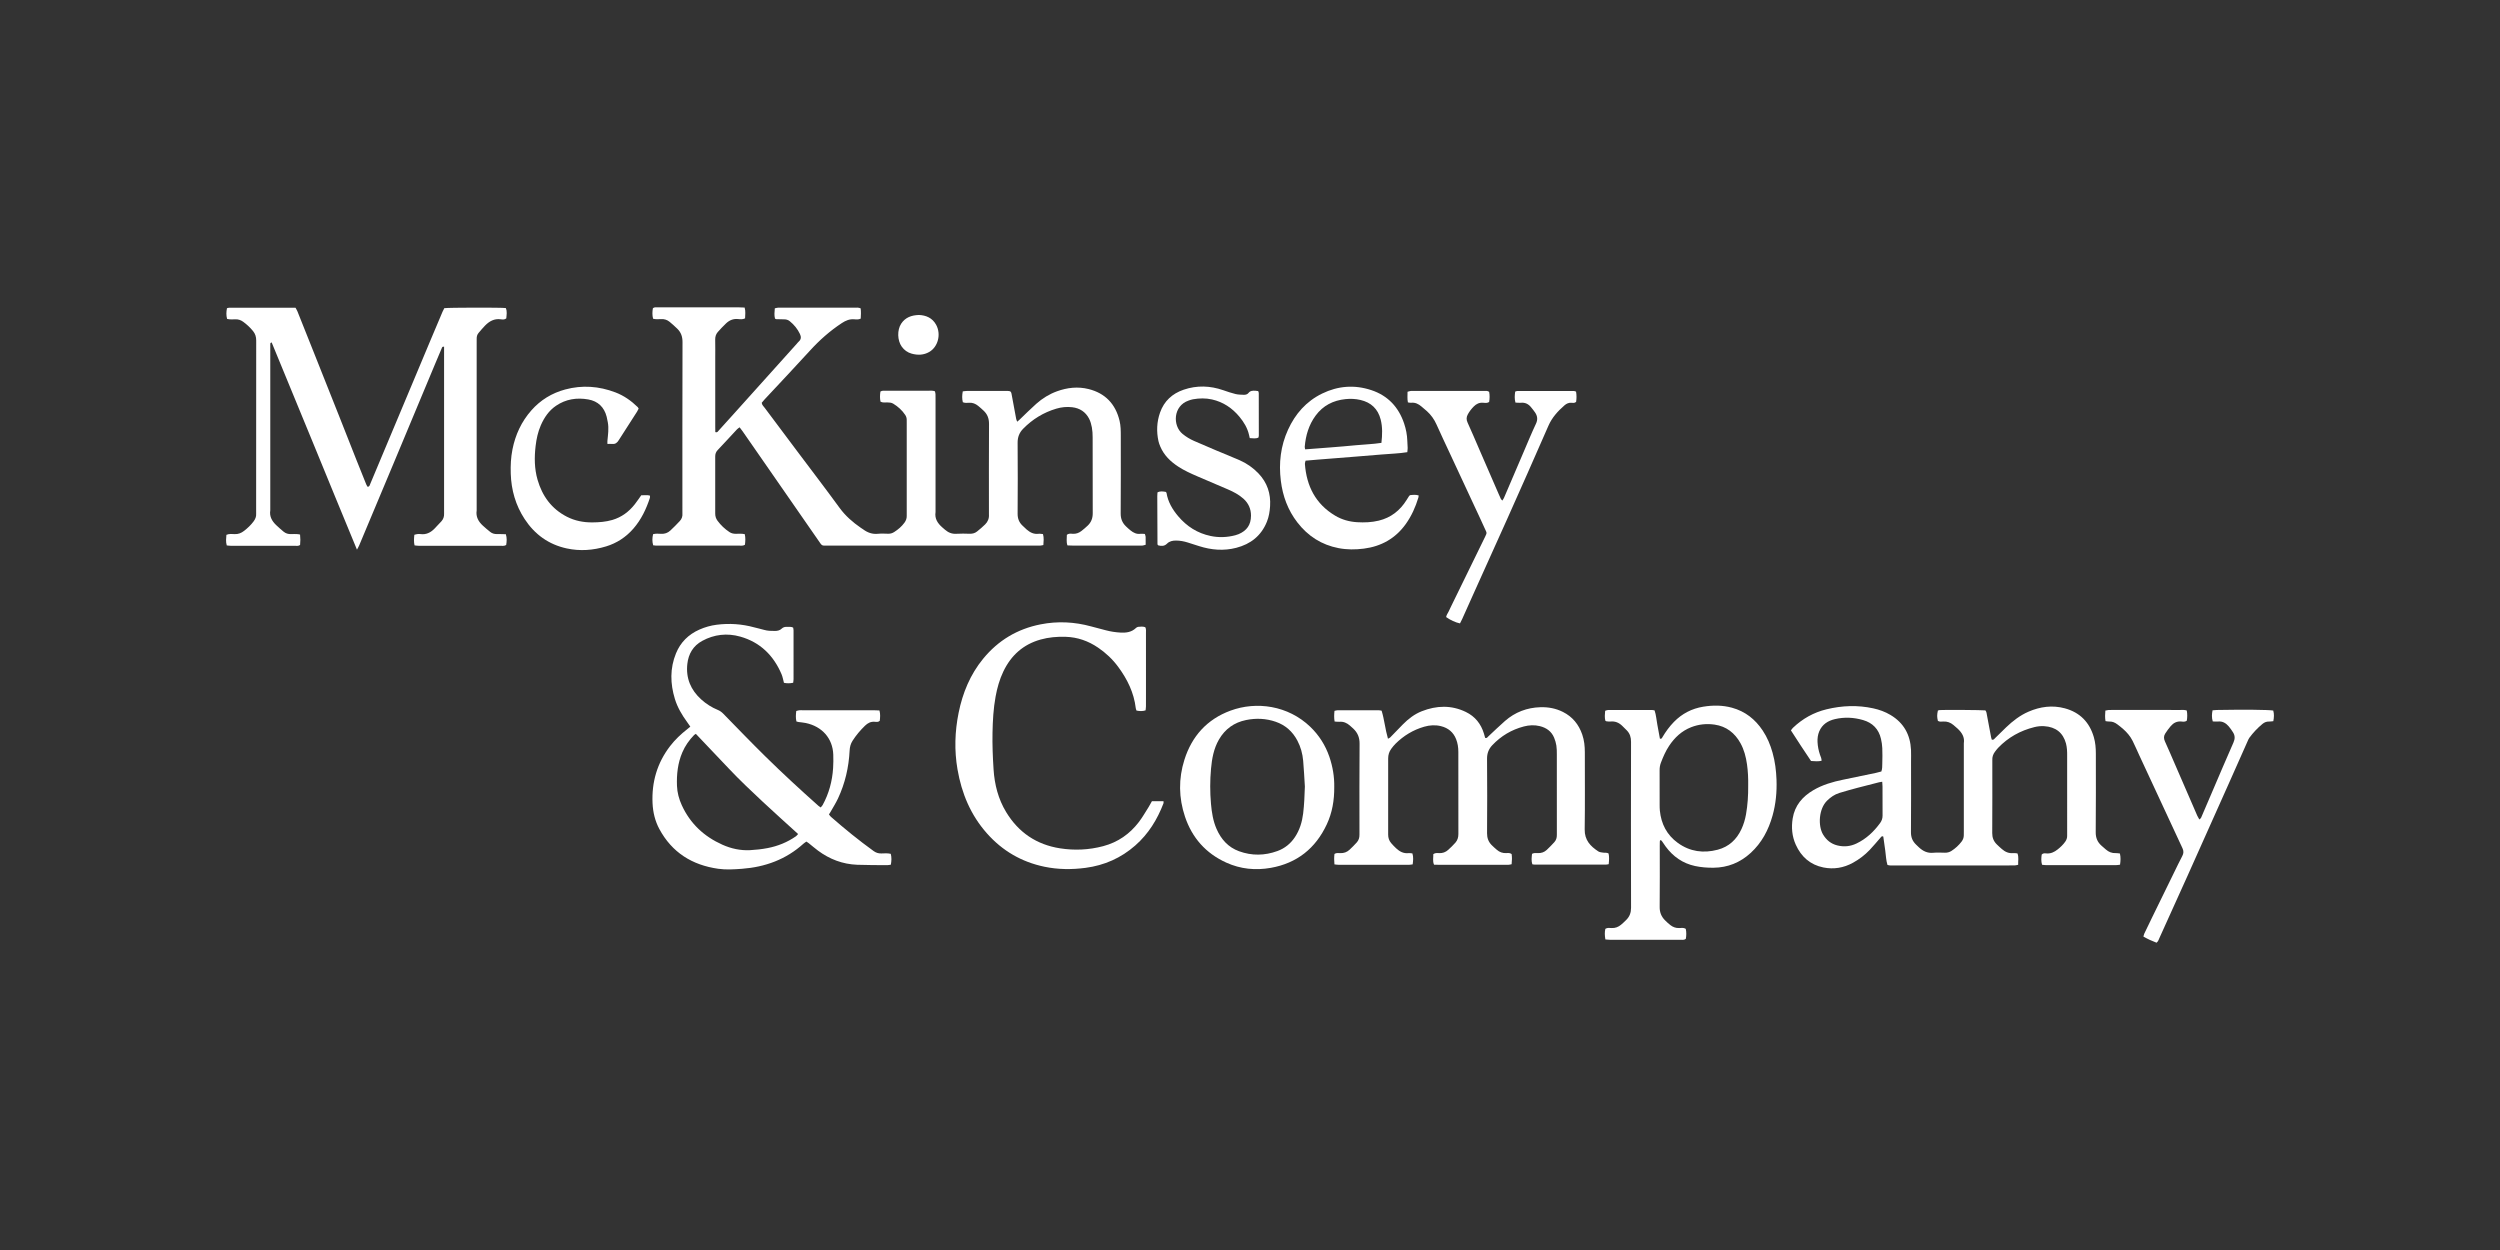<?xml version="1.0" encoding="utf-8"?>
<!-- Generator: Adobe Illustrator 16.0.0, SVG Export Plug-In . SVG Version: 6.00 Build 0)  -->
<!DOCTYPE svg PUBLIC "-//W3C//DTD SVG 1.1//EN" "http://www.w3.org/Graphics/SVG/1.1/DTD/svg11.dtd">
<svg version="1.1" id="Layer_1" xmlns="http://www.w3.org/2000/svg" xmlns:xlink="http://www.w3.org/1999/xlink" x="0px" y="0px"
	 width="600px" height="300px" viewBox="0 0 600 300" enable-background="new 0 0 600 300" xml:space="preserve">
<rect x="0" y="0" width="600" height="300" fill="#333333" stroke="none"/>
<g>
	<path fill="#FFFFFF" d="M156.74,76.497c-0.224-0.867-0.187-1.71-0.047-2.519c0.378-0.308,0.766-0.211,1.126-0.213
		c2.317-0.009,4.635-0.005,6.953-0.005c4.18,0,8.36-0.001,12.541,0.002c0.448,0,0.896,0.033,1.396,0.052
		c0.282,0.913,0.121,1.755,0.111,2.595c-0.593,0.283-1.146,0.219-1.66,0.165c-1.168-0.125-2.119,0.283-2.929,1.063
		c-0.683,0.658-1.343,1.344-1.968,2.056c-0.447,0.511-0.631,1.13-0.615,1.836c0.036,1.53,0.01,3.062,0.01,4.594
		c0,5.422,0,10.844,0,16.266c0,0.447,0.011,0.894,0.016,1.307c0.464,0.189,0.607-0.135,0.783-0.328
		c1.2-1.312,2.389-2.636,3.578-3.959c5.061-5.631,10.121-11.264,15.182-16.896c0.166-0.185,0.314-0.389,0.499-0.553
		c0.601-0.531,0.576-1.148,0.268-1.803c-0.573-1.221-1.413-2.233-2.455-3.079c-0.399-0.324-0.872-0.444-1.391-0.437
		c-0.619,0.008-1.24-0.02-1.859-0.042c-0.073-0.002-0.144-0.069-0.28-0.138c-0.207-0.767-0.124-1.576-0.046-2.458
		c0.255-0.058,0.482-0.132,0.714-0.154c0.287-0.027,0.579-0.012,0.868-0.012c5.836,0,11.671-0.002,17.508,0.003
		c0.484,0,0.985-0.078,1.517,0.171c0.101,0.821,0.069,1.628,0.013,2.456c-0.528,0.261-1.037,0.21-1.512,0.166
		c-1.142-0.108-2.09,0.296-3.018,0.906c-2.854,1.875-5.375,4.109-7.673,6.637c-3.561,3.918-7.209,7.757-10.819,11.631
		c-0.252,0.271-0.484,0.562-0.739,0.86c0.054,0.54,0.461,0.873,0.746,1.255c2.57,3.452,5.155,6.891,7.738,10.333
		c3.402,4.534,6.849,9.036,10.189,13.615c1.419,1.946,3.169,3.471,5.122,4.814c0.17,0.117,0.353,0.217,0.518,0.341
		c1.064,0.796,2.22,1.227,3.585,1.085c0.819-0.084,1.654-0.029,2.482-0.011c0.518,0.011,0.974-0.133,1.405-0.406
		c0.952-0.604,1.797-1.32,2.467-2.237c0.354-0.485,0.565-1.005,0.551-1.611c-0.007-0.29,0.001-0.58,0.001-0.869
		c0-7.078,0-14.155,0-21.232c0-0.332-0.004-0.663-0.004-0.994c0-0.427-0.126-0.813-0.362-1.168
		c-0.746-1.124-1.725-1.999-2.871-2.699c-0.446-0.273-0.937-0.285-1.437-0.302c-0.526-0.019-1.073,0.117-1.617-0.181
		c-0.177-0.803-0.15-1.609-0.021-2.435c0.454-0.269,0.918-0.188,1.359-0.189c3.353-0.007,6.705-0.008,10.058,0
		c0.531,0.001,1.074-0.085,1.661,0.133c0.044,0.208,0.122,0.438,0.137,0.672c0.025,0.371,0.01,0.745,0.01,1.117
		c0,9.064,0,18.128,0,27.192c-0.251,1.572,0.501,2.704,1.613,3.678c0.218,0.191,0.438,0.379,0.658,0.567
		c0.782,0.67,1.645,1.046,2.719,0.975c1.071-0.071,2.152-0.039,3.227-0.007c0.655,0.019,1.242-0.146,1.738-0.542
		c0.677-0.541,1.342-1.102,1.957-1.711c0.643-0.637,0.967-1.435,0.903-2.362c-0.009-0.124-0.001-0.248-0.001-0.372
		c0-7.119-0.023-14.238,0.021-21.356c0.008-1.305-0.376-2.342-1.307-3.207c-0.424-0.394-0.852-0.785-1.302-1.146
		c-0.63-0.505-1.33-0.805-2.173-0.744c-0.483,0.035-0.988,0.086-1.503-0.127c-0.214-0.854-0.188-1.694-0.014-2.607
		c0.347-0.036,0.668-0.099,0.989-0.1c3.188-0.007,6.374-0.004,9.561-0.004c0.124,0,0.249-0.001,0.372,0.008
		c0.508,0.038,0.661,0.141,0.77,0.637c0.142,0.646,0.243,1.301,0.363,1.952c0.254,1.383,0.506,2.767,0.77,4.148
		c0.035,0.185,0.135,0.357,0.246,0.64c0.237-0.206,0.387-0.327,0.526-0.459c1.347-1.284,2.657-2.609,4.047-3.843
		c1.463-1.299,3.115-2.324,4.968-2.996c2.472-0.896,5.017-1.179,7.568-0.545c4.024,0.999,6.496,3.613,7.456,7.643
		c0.28,1.175,0.288,2.379,0.288,3.581c-0.002,6.208,0.029,12.417-0.025,18.625c-0.012,1.269,0.383,2.253,1.257,3.098
		c0.356,0.344,0.724,0.681,1.111,0.989c0.696,0.555,1.449,0.943,2.394,0.807c0.319-0.046,0.655,0.02,1.044,0.037
		c0.066,0.243,0.172,0.468,0.182,0.696c0.025,0.616,0.009,1.234,0.009,1.897c-0.292,0.078-0.517,0.167-0.748,0.192
		c-0.286,0.031-0.578,0.012-0.868,0.012c-5.256,0-10.513,0.001-15.769-0.002c-0.45,0-0.898-0.028-1.393-0.044
		c-0.312-0.902-0.121-1.749-0.138-2.532c0.484-0.397,0.963-0.282,1.396-0.255c0.793,0.05,1.474-0.194,2.08-0.658
		c0.524-0.401,1.024-0.837,1.506-1.288c0.862-0.805,1.236-1.787,1.229-2.992c-0.031-6.084-0.008-12.168-0.022-18.252
		c-0.001-0.783-0.043-1.579-0.187-2.346c-0.136-0.723-0.337-1.465-0.675-2.112c-0.845-1.612-2.224-2.512-4.042-2.728
		c-1.294-0.153-2.569-0.029-3.807,0.339c-3.078,0.914-5.734,2.539-7.978,4.836c-0.911,0.933-1.329,2.011-1.318,3.352
		c0.046,5.67,0.043,11.34,0,17.01c-0.009,1.172,0.344,2.096,1.175,2.875c0.332,0.311,0.65,0.639,0.995,0.935
		c0.809,0.694,1.694,1.17,2.822,1.028c0.353-0.044,0.722,0.041,1.096,0.066c0.265,0.927,0.144,1.768,0.093,2.635
		c-0.306,0.056-0.502,0.113-0.703,0.125c-0.33,0.019-0.662,0.01-0.993,0.01c-16.638,0-33.276,0.002-49.914-0.002
		c-1.682,0-1.412,0.175-2.4-1.251c-4.454-6.428-8.915-12.851-13.374-19.275c-1.604-2.312-3.207-4.625-4.814-6.934
		c-0.209-0.301-0.44-0.586-0.7-0.929c-0.239,0.18-0.455,0.298-0.614,0.47c-1.554,1.662-3.084,3.346-4.654,4.994
		c-0.437,0.458-0.592,0.942-0.59,1.559c0.017,4.553,0.017,9.105,0,13.658c-0.003,0.656,0.171,1.222,0.549,1.736
		c0.792,1.077,1.75,1.981,2.865,2.721c0.467,0.31,0.97,0.417,1.527,0.416c0.694-0.001,1.397-0.08,2.152,0.089
		c0.2,0.875,0.149,1.718,0.036,2.552c-0.499,0.306-1.008,0.192-1.492,0.193c-6.125,0.008-12.251,0.005-18.376,0.005
		c-0.497,0-0.993,0.005-1.49-0.005c-0.202-0.004-0.403-0.043-0.658-0.072c-0.265-0.899-0.231-1.771-0.025-2.671
		c0.655-0.172,1.28-0.125,1.887-0.085c0.887,0.058,1.641-0.209,2.267-0.799c0.78-0.736,1.543-1.494,2.27-2.282
		c0.461-0.5,0.685-1.125,0.615-1.829c-0.021-0.206-0.003-0.414-0.003-0.621c0-13.493-0.017-26.985,0.027-40.478
		c0.004-1.311-0.355-2.345-1.261-3.221c-0.593-0.574-1.206-1.131-1.844-1.654c-0.595-0.486-1.286-0.698-2.079-0.649
		C158.011,76.614,157.387,76.662,156.74,76.497z"/>
	<path fill="#FFFFFF" d="M85.672,131.92c-1.812-4.393-3.518-8.515-5.214-12.64c-1.699-4.131-3.387-8.267-5.085-12.397
		c-1.698-4.132-3.41-8.257-5.104-12.391c-1.684-4.114-3.4-8.214-5.071-12.317c-0.375,0.119-0.323,0.31-0.326,0.456
		c-0.011,0.538-0.005,1.076-0.005,1.614c0,12.746,0,25.492,0,38.239c-0.237,1.459,0.411,2.574,1.409,3.534
		c0.565,0.543,1.159,1.06,1.762,1.562c0.526,0.439,1.142,0.639,1.841,0.599c0.495-0.028,0.993-0.009,1.489,0.007
		c0.197,0.006,0.391,0.062,0.649,0.106c0.097,0.861,0.094,1.675,0.006,2.484c-0.417,0.34-0.892,0.212-1.332,0.213
		c-4.139,0.011-8.277,0.006-12.416,0.006c-0.952,0-1.904,0.007-2.855-0.004c-0.321-0.004-0.643-0.055-0.997-0.087
		c-0.268-0.899-0.145-1.737-0.083-2.546c0.711-0.29,1.343-0.203,1.951-0.171c0.885,0.046,1.614-0.25,2.29-0.778
		c0.852-0.666,1.637-1.394,2.281-2.268c0.405-0.55,0.667-1.136,0.615-1.839c-0.024-0.33-0.003-0.663-0.003-0.993
		c0-13.533-0.007-27.065,0.016-40.598c0.001-0.884-0.221-1.602-0.774-2.273c-0.69-0.837-1.468-1.57-2.343-2.205
		c-0.551-0.4-1.149-0.618-1.851-0.597c-0.651,0.02-1.315,0.079-2.02-0.095c-0.235-0.865-0.2-1.698-0.029-2.569
		c0.208-0.048,0.363-0.115,0.519-0.115c5.293-0.005,10.587-0.004,15.932-0.004c0.168,0.316,0.346,0.587,0.464,0.883
		c1.354,3.379,2.7,6.76,4.045,10.142c1.988,4.996,3.978,9.991,5.959,14.989c1.373,3.46,2.73,6.927,4.101,10.388
		c0.792,2,1.596,3.996,2.402,5.99c0.089,0.219,0.233,0.415,0.336,0.594c0.455-0.033,0.493-0.369,0.597-0.617
		c0.966-2.287,1.918-4.579,2.878-6.868c2.015-4.808,4.033-9.614,6.049-14.42c1.872-4.463,3.74-8.928,5.614-13.39
		c0.945-2.25,1.896-4.498,2.85-6.744c0.127-0.299,0.29-0.584,0.417-0.838c1.013-0.155,13.459-0.177,14.753-0.03
		c0.372,0.806,0.185,1.655,0.123,2.481c-0.43,0.355-0.916,0.273-1.341,0.217c-1.556-0.206-2.734,0.47-3.76,1.517
		c-0.548,0.56-1.048,1.167-1.556,1.764c-0.335,0.395-0.461,0.869-0.45,1.386c0.008,0.331-0.003,0.662-0.003,0.993
		c0,13.409,0,26.817,0,40.226c-0.234,1.502,0.417,2.654,1.47,3.627c0.576,0.532,1.178,1.038,1.792,1.526
		c0.467,0.37,1.013,0.525,1.622,0.511c0.696-0.018,1.394,0.022,2.121,0.037c0.282,0.911,0.221,1.751,0.076,2.587
		c-0.496,0.297-1.004,0.187-1.489,0.187c-5.38,0.009-10.759,0.005-16.14,0.005c-1.117,0-2.235,0.006-3.352-0.004
		c-0.321-0.003-0.641-0.058-1.007-0.094c-0.205-0.865-0.141-1.671-0.049-2.546c0.253-0.062,0.48-0.139,0.712-0.167
		c0.246-0.029,0.5-0.041,0.744-0.007c1.349,0.188,2.426-0.34,3.345-1.268c0.58-0.586,1.148-1.186,1.698-1.801
		c0.459-0.514,0.672-1.131,0.637-1.828c-0.012-0.248-0.001-0.497-0.001-0.745c0-12.747,0-25.493,0.001-38.239
		c0-0.366,0-0.733,0-1.081c-0.442-0.102-0.491,0.194-0.58,0.402c-0.553,1.293-1.098,2.59-1.64,3.887
		c-3.236,7.749-6.467,15.499-9.708,23.246c-2.81,6.718-5.628,13.431-8.446,20.144C86.101,131.154,85.951,131.393,85.672,131.92z"/>
	<path fill="#FFFFFF" d="M465.094,173.014c-0.224-0.961-0.226-1.402-0.004-2.481c0.127-0.036,0.278-0.104,0.435-0.117
		c0.922-0.085,10.188-0.019,10.973,0.077c0.281,0.338,0.304,0.798,0.387,1.236c0.325,1.748,0.651,3.496,0.983,5.242
		c0.036,0.194,0.108,0.381,0.157,0.545c0.425,0.137,0.586-0.162,0.777-0.347c0.896-0.86,1.766-1.745,2.662-2.603
		c1.596-1.525,3.328-2.871,5.363-3.756c2.812-1.223,5.742-1.619,8.73-0.812c3.605,0.978,5.917,3.317,6.962,6.917
		c0.373,1.288,0.484,2.598,0.484,3.927c-0.002,6.291,0.037,12.583-0.031,18.872c-0.014,1.375,0.417,2.401,1.404,3.268
		c0.342,0.299,0.686,0.597,1.029,0.895c0.683,0.596,1.457,0.919,2.383,0.87c0.316-0.019,0.638,0.058,0.993,0.096
		c0.215,0.912,0.163,1.761,0.026,2.688c-0.338,0.037-0.656,0.104-0.977,0.104c-5.588,0.006-11.175,0.006-16.763,0
		c-0.322,0-0.646-0.059-0.979-0.091c-0.253-0.872-0.184-1.685-0.079-2.454c0.339-0.361,0.736-0.299,1.09-0.268
		c1.065,0.095,1.93-0.311,2.734-0.955c0.684-0.547,1.314-1.133,1.817-1.854c0.295-0.422,0.473-0.867,0.464-1.386
		c-0.005-0.248,0.002-0.497,0.002-0.745c0.001-6.167,0.001-12.334-0.001-18.501c0-0.495,0.003-0.993-0.042-1.487
		c-0.047-0.492-0.109-0.99-0.24-1.467c-0.693-2.529-2.417-3.97-5.23-4.143c-0.786-0.049-1.566,0.029-2.338,0.221
		c-3.378,0.837-6.303,2.462-8.717,4.979c-0.285,0.297-0.529,0.634-0.779,0.964c-0.436,0.581-0.649,1.239-0.613,1.973
		c0.006,0.124,0,0.248,0,0.373c-0.001,5.711,0.021,11.424-0.021,17.134c-0.008,1.081,0.319,1.94,1.048,2.68
		c0.405,0.412,0.843,0.793,1.277,1.175c0.778,0.68,1.658,1.069,2.726,0.966c0.318-0.03,0.647,0.041,0.998,0.066
		c0.374,0.922,0.127,1.814,0.176,2.737c-0.33,0.064-0.563,0.144-0.8,0.149c-0.744,0.018-1.489,0.009-2.234,0.009
		c-8.939,0-17.88,0.001-26.819-0.004c-0.488,0-0.986,0.069-1.521-0.121c-0.338-1.106-0.364-2.265-0.521-3.399
		c-0.156-1.146-0.322-2.291-0.479-3.412c-0.351-0.194-0.484,0.062-0.642,0.237c-0.874,0.992-1.712,2.021-2.624,2.978
		c-1.177,1.232-2.526,2.259-4.023,3.082c-2.229,1.226-4.616,1.621-7.087,1.121c-3.146-0.635-5.323-2.564-6.628-5.463
		c-0.909-2.019-1.09-4.16-0.738-6.324c0.5-3.086,2.347-5.23,4.968-6.768c2.204-1.291,4.622-1.996,7.107-2.503
		c2.635-0.538,5.267-1.088,7.898-1.641c0.439-0.093,0.869-0.224,1.306-0.336c0.243-0.655,0.202-1.283,0.223-1.89
		c0.037-1.242,0.049-2.485-0.001-3.726c-0.03-0.738-0.146-1.483-0.312-2.205c-0.536-2.351-2.016-3.864-4.307-4.524
		c-2.22-0.643-4.493-0.754-6.752-0.222c-1.68,0.396-3.053,1.265-3.76,2.943c-0.344,0.817-0.451,1.677-0.411,2.552
		c0.049,1.038,0.253,2.049,0.584,3.038c0.154,0.462,0.412,0.903,0.385,1.468c-0.83,0.188-1.642,0.104-2.528,0.047
		c-1.623-2.412-3.235-4.852-4.827-7.347c0.194-0.248,0.324-0.458,0.496-0.622c2.295-2.189,4.973-3.693,8.061-4.439
		c3.713-0.899,7.447-1.045,11.196-0.229c1.463,0.318,2.86,0.821,4.153,1.594c3.18,1.896,4.75,4.739,4.918,8.395
		c0.041,0.908,0.007,1.82,0.007,2.73c0.001,5.67,0.028,11.342-0.021,17.012c-0.012,1.225,0.385,2.166,1.232,2.979
		c0.239,0.228,0.474,0.464,0.718,0.687c0.951,0.873,2.01,1.396,3.366,1.268c0.942-0.09,1.901-0.027,2.854-0.016
		c0.556,0.008,1.064-0.119,1.531-0.418c0.951-0.607,1.771-1.354,2.454-2.256c0.337-0.447,0.522-0.936,0.526-1.492
		c0.003-0.291,0.008-0.58,0.008-0.871c0-7.076,0-14.153,0-21.231c0.238-1.472-0.47-2.55-1.473-3.497
		c-0.329-0.312-0.682-0.603-1.029-0.894c-0.696-0.579-1.479-0.876-2.404-0.826C465.972,173.188,465.501,173.271,465.094,173.014z
		 M451.735,187.619c-0.339,0.055-0.537,0.072-0.73,0.122c-1.723,0.438-3.447,0.866-5.165,1.325c-1.478,0.395-2.952,0.8-4.413,1.25
		c-1.124,0.348-2.071,1.006-2.916,1.83c-2.04,1.992-2.21,6.066-0.987,8.121c0.799,1.342,1.912,2.26,3.447,2.637
		c1.587,0.392,3.117,0.238,4.592-0.467c2.334-1.115,4.146-2.83,5.659-4.899c0.412-0.562,0.602-1.138,0.593-1.836
		c-0.027-2.315-0.009-4.634-0.013-6.951C451.8,188.425,451.765,188.1,451.735,187.619z"/>
	<path fill="#FFFFFF" d="M165.678,174.396c-0.292-0.42-0.518-0.76-0.758-1.088c-1.252-1.715-2.329-3.533-2.95-5.57
		c-1.118-3.668-1.202-7.336,0.271-10.941c1.084-2.656,2.999-4.531,5.605-5.691c1.328-0.592,2.719-0.987,4.169-1.17
		c3.036-0.385,6.026-0.181,8.979,0.624c0.798,0.217,1.612,0.381,2.405,0.614c0.85,0.25,1.712,0.253,2.583,0.251
		c0.603-0.001,1.175-0.119,1.606-0.541c0.401-0.392,0.857-0.467,1.365-0.434c0.446,0.028,0.909-0.094,1.406,0.176
		c0.029,0.201,0.093,0.438,0.093,0.674c0.007,3.891,0.007,7.78,0.001,11.672c0,0.279-0.055,0.559-0.089,0.889
		c-0.78,0.168-1.498,0.164-2.215,0.015c-0.195-0.716-0.305-1.422-0.577-2.062c-1.92-4.52-5.146-7.687-9.913-9.03
		c-3.136-0.886-6.247-0.548-9.14,1.034c-2.161,1.182-3.287,3.109-3.557,5.511c-0.384,3.415,0.808,6.257,3.342,8.544
		c1.176,1.062,2.501,1.904,3.97,2.508c0.508,0.21,0.925,0.514,1.311,0.907c3.356,3.432,6.683,6.894,10.105,10.257
		c4.131,4.062,8.392,7.989,12.719,11.841c0.151,0.136,0.327,0.239,0.554,0.404c0.171-0.207,0.354-0.369,0.466-0.571
		c1.521-2.767,2.315-5.746,2.517-8.884c0.068-1.071,0.075-2.149,0.039-3.224c-0.131-3.918-2.709-6.781-6.618-7.592
		c-0.565-0.117-1.147-0.154-1.72-0.236c-0.158-0.022-0.311-0.077-0.501-0.127c-0.207-0.831-0.144-1.644-0.046-2.519
		c0.24-0.06,0.467-0.14,0.699-0.169c0.245-0.029,0.496-0.012,0.745-0.012c5.712-0.001,11.424-0.001,17.136,0.002
		c0.447,0,0.894,0.032,1.386,0.05c0.251,0.884,0.163,1.691,0.079,2.482c-0.37,0.358-0.811,0.269-1.203,0.235
		c-0.95-0.08-1.678,0.303-2.334,0.938c-1.135,1.099-2.147,2.294-2.999,3.626c-0.458,0.717-0.658,1.492-0.7,2.344
		c-0.2,4.011-1.083,7.863-2.792,11.503c-0.508,1.083-1.157,2.1-1.746,3.146c-0.12,0.214-0.259,0.417-0.42,0.675
		c0.157,0.198,0.28,0.41,0.455,0.563c3.302,2.891,6.7,5.66,10.263,8.228c0.565,0.407,1.149,0.594,1.845,0.578
		c0.734-0.019,1.481-0.093,2.271,0.092c0.229,0.873,0.182,1.711,0.019,2.603c-0.308,0.043-0.589,0.117-0.869,0.114
		c-2.4-0.02-4.801-0.003-7.199-0.094c-3.492-0.132-6.628-1.326-9.427-3.406c-0.763-0.567-1.481-1.192-2.225-1.786
		c-0.158-0.125-0.333-0.229-0.55-0.375c-0.245,0.176-0.492,0.317-0.698,0.504c-4.196,3.793-9.195,5.612-14.768,6.029
		c-1.899,0.141-3.799,0.264-5.695-0.005c-6.252-0.888-11.088-3.896-14.125-9.537c-1.037-1.926-1.534-4.021-1.634-6.194
		c-0.233-5.065,1.102-9.666,4.207-13.707c1.19-1.551,2.606-2.883,4.146-4.086C165.16,174.824,165.348,174.666,165.678,174.396z
		 M167,176.122c-0.204,0.135-0.321,0.187-0.404,0.271c-1.195,1.227-2.167,2.606-2.84,4.187c-1.096,2.565-1.383,5.269-1.281,8.022
		c0.06,1.633,0.484,3.187,1.163,4.668c2.023,4.414,5.352,7.504,9.746,9.465c2.102,0.938,4.331,1.424,6.641,1.304
		c1.4-0.072,2.808-0.233,4.185-0.496c2.461-0.472,4.756-1.399,6.822-2.842c0.185-0.13,0.318-0.331,0.511-0.537
		c-2.87-2.613-5.707-5.144-8.481-7.738c-2.778-2.601-5.549-5.21-8.161-7.981C172.293,181.676,169.667,178.93,167,176.122z"/>
	<path fill="#FFFFFF" d="M320.268,207.453c-0.088-0.873-0.099-1.682,0.006-2.505c0.441-0.291,0.91-0.224,1.348-0.2
		c0.883,0.048,1.64-0.223,2.271-0.812c0.602-0.562,1.186-1.148,1.736-1.761c0.46-0.509,0.653-1.141,0.641-1.831
		c-0.006-0.248,0.002-0.496,0.002-0.744c0-7.035-0.035-14.069,0.027-21.104c0.014-1.5-0.469-2.647-1.514-3.634
		c-0.271-0.254-0.551-0.5-0.831-0.743c-0.718-0.618-1.519-0.981-2.497-0.892c-0.357,0.032-0.725-0.037-1.153-0.064
		c-0.151-0.871-0.118-1.678-0.028-2.555c0.255-0.053,0.485-0.143,0.718-0.143c3.311-0.01,6.621-0.008,9.931-0.002
		c0.202,0.001,0.403,0.062,0.663,0.104c0.668,2.168,0.858,4.447,1.524,6.723c0.224-0.124,0.412-0.182,0.535-0.307
		c1.016-1.031,2.01-2.084,3.025-3.113c1.32-1.337,2.797-2.483,4.553-3.174c3.541-1.391,7.104-1.514,10.592,0.182
		c2.199,1.068,3.615,2.844,4.326,5.18c0.106,0.354,0.201,0.711,0.295,1.038c0.42,0.144,0.557-0.173,0.752-0.353
		c1.334-1.235,2.635-2.512,4.004-3.708c2.427-2.12,5.279-3.209,8.502-3.304c1.89-0.058,3.703,0.279,5.408,1.135
		c2.309,1.156,3.799,3.014,4.631,5.421c0.478,1.383,0.625,2.817,0.623,4.278c-0.011,6.164,0.061,12.332-0.035,18.496
		c-0.04,2.565,1.371,4.041,3.279,5.281c0.321,0.209,0.777,0.231,1.181,0.297c0.398,0.063,0.825-0.072,1.273,0.198
		c0.187,0.813,0.121,1.657,0.028,2.567c-0.244,0.039-0.438,0.099-0.632,0.099c-5.711,0.006-11.421,0.005-17.132,0.003
		c-0.162,0-0.325-0.033-0.541-0.058c-0.319-0.834-0.178-1.673-0.096-2.524c0.471-0.258,0.935-0.197,1.375-0.179
		c0.834,0.038,1.562-0.21,2.159-0.771c0.632-0.593,1.234-1.216,1.817-1.854c0.434-0.478,0.619-1.065,0.605-1.716
		c-0.007-0.288,0.002-0.579,0.002-0.868c0-6.166,0.004-12.331-0.006-18.496c0-0.702-0.003-1.413-0.111-2.104
		c-0.103-0.646-0.289-1.291-0.543-1.896c-0.639-1.531-1.86-2.383-3.438-2.771c-1.275-0.312-2.556-0.25-3.812,0.078
		c-2.955,0.77-5.483,2.282-7.584,4.497c-0.854,0.899-1.271,1.942-1.261,3.249c0.052,5.958,0.046,11.917,0.003,17.876
		c-0.009,1.12,0.313,2.024,1.06,2.804c0.399,0.416,0.844,0.791,1.278,1.172c0.651,0.568,1.402,0.842,2.281,0.8
		c0.398-0.021,0.827-0.097,1.279,0.228c0.113,0.756,0.094,1.562-0.002,2.441c-0.264,0.05-0.496,0.127-0.729,0.131
		c-1.117,0.014-2.234,0.009-3.353,0.009c-4.386,0.001-8.772,0.003-13.159,0c-0.451-0.001-0.9-0.019-1.379-0.028
		c-0.389-0.883-0.137-1.729-0.176-2.532c0.492-0.351,0.965-0.269,1.402-0.246c0.84,0.043,1.559-0.229,2.16-0.772
		c0.613-0.552,1.207-1.132,1.752-1.75c0.504-0.574,0.707-1.271,0.705-2.062c-0.018-6.579-0.01-13.158-0.01-19.737
		c0-1.045-0.154-2.064-0.538-3.037c-0.657-1.666-1.896-2.677-3.61-3.109c-1.356-0.342-2.719-0.258-4.051,0.128
		c-2.637,0.762-4.92,2.144-6.865,4.071c-0.381,0.377-0.719,0.803-1.037,1.233c-0.504,0.685-0.742,1.45-0.74,2.317
		c0.014,6.084,0.015,12.166-0.002,18.248c-0.003,0.791,0.21,1.473,0.714,2.058c0.376,0.438,0.776,0.858,1.198,1.253
		c0.845,0.794,1.805,1.303,3.021,1.158c0.274-0.032,0.562,0.042,0.887,0.07c0.274,0.882,0.181,1.723,0.065,2.629
		c-0.315,0.039-0.593,0.104-0.869,0.104c-5.628,0.006-11.256,0.006-16.884,0.001C320.979,207.553,320.659,207.492,320.268,207.453z"
		/>
	<path fill="#FFFFFF" d="M385.292,225.471c-0.166-0.941-0.19-1.752-0.009-2.55c0.488-0.312,1.003-0.218,1.482-0.19
		c0.885,0.052,1.629-0.25,2.286-0.791c0.444-0.369,0.864-0.771,1.272-1.181c0.791-0.799,1.134-1.72,1.131-2.896
		c-0.037-13.279-0.032-26.559-0.005-39.84c0.002-1.065-0.263-1.946-0.987-2.7c-0.37-0.388-0.757-0.759-1.143-1.134
		c-0.786-0.76-1.705-1.138-2.817-1.022c-0.323,0.033-0.657-0.024-0.985-0.058c-0.072-0.008-0.138-0.084-0.24-0.15
		c-0.18-0.749-0.123-1.525-0.039-2.365c0.225-0.064,0.451-0.188,0.679-0.188c3.517-0.014,7.032-0.012,10.55-0.008
		c0.199,0.002,0.398,0.063,0.637,0.104c0.378,1.122,0.439,2.281,0.657,3.407c0.221,1.132,0.418,2.27,0.619,3.369
		c0.412,0.123,0.494-0.161,0.609-0.355c0.78-1.322,1.677-2.554,2.753-3.658c1.948-1.994,4.298-3.207,7.034-3.654
		c2.308-0.375,4.613-0.381,6.892,0.242c3.182,0.869,5.591,2.778,7.397,5.498c1.087,1.635,1.825,3.424,2.354,5.308
		c0.598,2.122,0.866,4.297,0.946,6.491c0.105,2.908-0.16,5.785-0.951,8.599c-0.97,3.448-2.582,6.524-5.264,8.972
		c-2.52,2.301-5.471,3.5-8.892,3.537c-1.495,0.016-2.968-0.097-4.436-0.41c-2.979-0.642-5.281-2.271-7.069-4.688
		c-0.295-0.398-0.559-0.82-0.845-1.226c-0.088-0.125-0.204-0.229-0.287-0.318c-0.288,0.07-0.253,0.265-0.264,0.414
		c-0.02,0.287-0.013,0.578-0.013,0.869c-0.001,4.922,0.033,9.846-0.021,14.769c-0.017,1.31,0.41,2.336,1.299,3.22
		c0.408,0.408,0.836,0.805,1.292,1.155c0.604,0.464,1.286,0.715,2.075,0.69c0.521-0.017,1.076-0.139,1.601,0.194
		c0.161,0.806,0.162,1.616,0.002,2.41c-0.438,0.328-0.91,0.209-1.353,0.209c-4.592,0.011-9.185,0.007-13.776,0.007
		c-1.033,0-2.068,0.006-3.104-0.004C386.04,225.544,385.716,225.502,385.292,225.471z M419.564,188.495
		c0.027-1.604-0.038-3.339-0.285-5.063c-0.255-1.773-0.689-3.492-1.566-5.068c-1.367-2.459-3.39-4.047-6.214-4.457
		c-1.914-0.277-3.796-0.088-5.614,0.621c-2.287,0.894-3.978,2.483-5.311,4.496c-0.828,1.25-1.417,2.615-1.95,4.012
		c-0.226,0.588-0.323,1.186-0.32,1.818c0.014,2.771,0.003,5.545,0.008,8.317c0.001,0.454,0.007,0.912,0.051,1.364
		c0.316,3.216,1.687,5.872,4.325,7.773c2.906,2.098,6.143,2.53,9.569,1.623c2.7-0.716,4.54-2.453,5.698-4.957
		c0.522-1.134,0.876-2.322,1.09-3.548C419.438,193.182,419.589,190.912,419.564,188.495z"/>
	<path fill="#FFFFFF" d="M276.461,192.289c0.983,0,1.843,0,2.781,0c0,0.207,0.044,0.375-0.006,0.507
		c-1.482,3.888-3.615,7.349-6.764,10.114c-3.422,3.008-7.417,4.777-11.93,5.373c-3.307,0.438-6.609,0.416-9.88-0.266
		c-5.486-1.142-10.091-3.818-13.811-8.021c-3.903-4.407-6.065-9.606-7.053-15.354c-0.781-4.545-0.64-9.076,0.271-13.576
		c0.965-4.77,2.778-9.18,5.896-12.979c3.602-4.39,8.189-7.139,13.769-8.24c4.1-0.81,8.148-0.606,12.166,0.5
		c1.157,0.317,2.321,0.608,3.48,0.917c1.164,0.311,2.348,0.49,3.549,0.557c1.357,0.076,2.646-0.092,3.691-1.094
		c0.141-0.137,0.345-0.265,0.532-0.283c0.567-0.056,1.145-0.123,1.716,0.082c0.24,0.453,0.163,0.914,0.163,1.358
		c0.006,4.72,0.003,9.438,0.003,14.156c0,1.159,0.006,2.317-0.005,3.476c-0.003,0.321-0.059,0.642-0.091,0.971
		c-0.749,0.242-1.433,0.193-2.172,0.054c-0.064-0.196-0.16-0.382-0.182-0.576c-0.434-3.728-2.032-6.96-4.228-9.935
		c-1.34-1.813-2.965-3.342-4.827-4.605c-2.344-1.596-4.929-2.507-7.779-2.591c-2.036-0.062-4.053,0.104-6.021,0.658
		c-4.165,1.171-7.082,3.804-8.929,7.673c-0.917,1.919-1.479,3.947-1.86,6.031c-0.524,2.856-0.678,5.746-0.736,8.645
		c-0.058,2.94,0.062,5.875,0.252,8.809c0.235,3.643,1.113,7.107,3.023,10.256c2.97,4.894,7.292,7.812,12.946,8.695
		c3.472,0.541,6.925,0.383,10.335-0.522c3.536-0.938,6.377-2.918,8.575-5.804c0.874-1.147,1.59-2.416,2.365-3.637
		C275.962,193.221,276.186,192.777,276.461,192.289z"/>
	<path fill="#FFFFFF" d="M320.219,188.878c0.026,3.224-0.49,6.185-1.791,8.968c-2.693,5.764-7.154,9.324-13.439,10.439
		c-3.661,0.648-7.261,0.298-10.685-1.258c-4.906-2.227-8.197-5.938-9.906-11.019c-1.521-4.526-1.578-9.123-0.14-13.67
		c1.791-5.663,5.434-9.708,11.047-11.782c6.235-2.306,13.834-1.25,19.172,3.887c2.084,2.008,3.609,4.404,4.561,7.156
		C319.87,184.014,320.264,186.489,320.219,188.878z M313.169,188.77c-0.131-2.061-0.226-4.125-0.407-6.182
		c-0.15-1.699-0.591-3.336-1.397-4.855c-1.153-2.172-2.855-3.703-5.203-4.512c-2.332-0.804-4.709-0.898-7.095-0.414
		c-2.861,0.582-5.053,2.142-6.528,4.701c-1.252,2.176-1.677,4.566-1.896,7.002c-0.253,2.803-0.256,5.615-0.007,8.422
		c0.183,2.062,0.499,4.103,1.341,6.021c1.093,2.495,2.796,4.397,5.392,5.345c3.068,1.119,6.169,1.067,9.227-0.053
		c1.753-0.643,3.153-1.773,4.195-3.346c1.146-1.73,1.719-3.653,1.969-5.688C313.02,193.074,313.093,190.928,313.169,188.77z"/>
	<path fill="#FFFFFF" d="M357.398,94.041c0.148,0.792,0.138,1.605-0.002,2.416c-0.469,0.346-0.987,0.237-1.461,0.201
		c-0.905-0.069-1.607,0.272-2.221,0.888c-0.558,0.56-1.036,1.175-1.423,1.87c-0.368,0.665-0.408,1.274-0.077,1.996
		c0.982,2.143,1.895,4.318,2.832,6.481c1.531,3.528,3.062,7.056,4.596,10.583c0.181,0.417,0.354,0.838,0.556,1.246
		c0.065,0.135,0.202,0.236,0.364,0.418c0.162-0.267,0.312-0.458,0.403-0.673c1.584-3.687,3.156-7.378,4.737-11.066
		c0.963-2.243,1.889-4.503,2.929-6.709c0.47-0.994,0.361-1.83-0.198-2.675c-0.295-0.446-0.644-0.858-0.979-1.277
		c-0.639-0.799-1.449-1.188-2.496-1.075c-0.398,0.042-0.812-0.026-1.253-0.046c-0.253-0.909-0.179-1.755-0.062-2.631
		c0.176-0.054,0.33-0.142,0.482-0.142c4.552-0.006,9.104-0.006,13.655,0.001c0.153,0,0.307,0.091,0.476,0.144
		c0.143,0.846,0.131,1.662,0.014,2.451c-0.343,0.328-0.737,0.249-1.092,0.222c-0.671-0.05-1.217,0.193-1.699,0.614
		c-1.596,1.396-2.992,2.913-3.866,4.92c-3.285,7.548-6.636,15.068-9.988,22.585c-2.681,6.005-5.403,11.992-8.104,17.988
		c-0.865,1.923-1.723,3.851-2.588,5.773c-0.168,0.371-0.363,0.729-0.535,1.072c-1.051-0.21-2.354-0.812-3.326-1.521
		c0.068-0.48,0.379-0.878,0.592-1.316c0.216-0.446,0.425-0.897,0.643-1.343c2.651-5.425,5.303-10.851,7.954-16.276
		c0.019-0.037,0.039-0.072,0.058-0.11c0.609-1.315,0.578-0.979-0.014-2.301c-0.775-1.737-1.594-3.456-2.396-5.181
		c-1.972-4.237-3.947-8.474-5.918-12.711c-1.082-2.325-2.185-4.641-3.229-6.983c-0.55-1.234-1.306-2.297-2.3-3.196
		c-0.429-0.389-0.882-0.751-1.321-1.127c-0.718-0.613-1.506-1.005-2.49-0.888c-0.229,0.028-0.475-0.054-0.754-0.091
		c-0.181-0.867-0.076-1.682-0.086-2.55c0.273-0.073,0.498-0.153,0.728-0.187c0.203-0.031,0.413-0.011,0.62-0.011
		c5.628,0,11.256-0.003,16.883,0.004C356.484,93.829,356.955,93.722,357.398,94.041z"/>
	<path fill="#FFFFFF" d="M531.013,170.475c0.353-0.029,0.675-0.074,0.999-0.08c6.479-0.119,12.439-0.062,13.567,0.136
		c0.235,0.817,0.193,1.651,0.018,2.552c-0.364,0.035-0.687,0.098-1.007,0.088c-0.611-0.018-1.128,0.18-1.595,0.566
		c-1.185,0.981-2.235,2.09-3.146,3.326c-0.192,0.263-0.313,0.58-0.448,0.883c-1.515,3.398-3.02,6.805-4.535,10.203
		c-3.271,7.326-6.542,14.652-9.826,21.975c-2.234,4.98-4.489,9.953-6.746,14.924c-0.184,0.402-0.295,0.86-0.716,1.202
		c-1.073-0.396-2.11-0.871-3.159-1.472c0.079-0.27,0.116-0.51,0.216-0.719c0.658-1.382,1.326-2.759,1.997-4.133
		c1.726-3.529,3.451-7.06,5.18-10.588c0.638-1.299,1.255-2.607,1.934-3.887c0.341-0.641,0.365-1.196,0.054-1.866
		c-3.466-7.418-6.907-14.849-10.354-22.274c-0.539-1.164-1.042-2.345-1.612-3.49c-0.271-0.549-0.621-1.073-1.008-1.551
		c-0.76-0.935-1.686-1.697-2.65-2.42c-0.585-0.438-1.195-0.717-1.942-0.682c-0.277,0.014-0.561-0.059-0.91-0.098
		c-0.151-0.854-0.11-1.656-0.036-2.53c0.281-0.056,0.512-0.12,0.747-0.14c0.287-0.023,0.578-0.012,0.868-0.012
		c5.461,0,10.922,0,16.384,0.004c0.487,0,0.984-0.055,1.537,0.129c0.161,0.815,0.138,1.621,0.019,2.418
		c-0.424,0.361-0.904,0.26-1.334,0.221c-1.053-0.096-1.863,0.334-2.517,1.084c-0.485,0.558-0.918,1.168-1.324,1.788
		c-0.386,0.59-0.401,1.204-0.092,1.881c0.812,1.767,1.566,3.56,2.341,5.342c1.484,3.414,2.964,6.83,4.445,10.245
		c0.328,0.759,0.646,1.521,0.984,2.275c0.135,0.293,0.311,0.566,0.493,0.899c0.45-0.259,0.534-0.678,0.688-1.034
		c0.771-1.785,1.53-3.576,2.297-5.361c1.729-4.028,3.435-8.066,5.207-12.076c0.396-0.895,0.392-1.668-0.115-2.457
		c-0.312-0.486-0.636-0.973-1.012-1.407c-0.676-0.784-1.489-1.295-2.6-1.172c-0.399,0.044-0.812-0.015-1.243-0.024
		C530.784,172.219,530.834,171.38,531.013,170.475z"/>
	<path fill="#FFFFFF" d="M337.753,108.523c-2.058,0.341-4.083,0.367-6.091,0.55c-2.059,0.188-4.122,0.34-6.184,0.505
		c-2.021,0.162-4.043,0.309-6.062,0.481c-2.013,0.172-4.028,0.3-6.078,0.499c-0.069,0.311-0.18,0.546-0.163,0.772
		c0.391,5.321,2.557,9.618,7.25,12.421c1.625,0.971,3.406,1.466,5.301,1.579c1.744,0.105,3.478,0.036,5.176-0.377
		c2.926-0.711,5.115-2.435,6.69-4.974c0.195-0.316,0.392-0.632,0.595-0.943c0.045-0.066,0.121-0.11,0.22-0.197
		c0.655-0.075,1.347-0.16,2.067,0.063c-0.021,0.186-0.014,0.354-0.06,0.505c-0.687,2.273-1.644,4.424-3.027,6.358
		c-2.476,3.458-5.88,5.37-10.073,5.907c-2.02,0.258-4.033,0.268-6.047-0.118c-4.086-0.783-7.352-2.887-9.88-6.149
		c-2.288-2.952-3.534-6.337-3.987-10.023c-0.523-4.238-0.053-8.35,1.729-12.252c1.736-3.805,4.37-6.812,8.174-8.67
		c3.817-1.865,7.792-2.163,11.822-0.827c3.961,1.313,6.542,4.067,7.866,8.007c0.448,1.339,0.718,2.716,0.764,4.133
		c0.021,0.579,0.075,1.156,0.085,1.735C337.845,107.826,337.787,108.146,337.753,108.523z M313.236,107.846
		c2.128-0.162,4.142-0.309,6.152-0.472c2.019-0.163,4.036-0.318,6.051-0.521c2.004-0.202,4.025-0.242,6.105-0.566
		c0.21-1.909,0.287-3.749-0.175-5.576c-0.65-2.575-2.304-4.129-4.875-4.724c-1.181-0.272-2.379-0.323-3.576-0.199
		c-2.937,0.304-5.377,1.533-7.157,3.942c-1.646,2.229-2.396,4.777-2.623,7.504C313.127,107.388,313.188,107.548,313.236,107.846z"/>
	<path fill="#FFFFFF" d="M301.971,93.862c0.067,0.231,0.133,0.347,0.133,0.463c0.01,3.393,0.013,6.785,0.013,10.177
		c0,0.16-0.054,0.32-0.087,0.508c-0.682,0.342-1.36,0.152-2.088,0.138c-0.07-0.309-0.122-0.541-0.176-0.774
		c-0.377-1.654-1.227-3.06-2.295-4.346c-1.744-2.1-3.902-3.55-6.589-4.157c-1.515-0.342-3.039-0.309-4.559-0.042
		c-0.364,0.064-0.719,0.19-1.07,0.311c-3.709,1.275-3.859,6.017-1.446,7.993c0.839,0.688,1.755,1.246,2.742,1.68
		c1.779,0.782,3.566,1.543,5.357,2.299c1.867,0.788,3.754,1.53,5.608,2.345c1.72,0.756,3.242,1.821,4.54,3.188
		c2.086,2.197,2.957,4.832,2.766,7.831c-0.08,1.284-0.284,2.553-0.77,3.754c-1.361,3.363-3.896,5.356-7.358,6.25
		c-3.017,0.778-5.986,0.521-8.924-0.414c-0.907-0.288-1.812-0.581-2.72-0.867c-0.913-0.288-1.846-0.46-2.805-0.464
		c-0.809-0.003-1.568,0.146-2.166,0.75c-0.641,0.648-1.387,0.591-2.108,0.401c-0.083-0.098-0.116-0.126-0.136-0.162
		c-0.02-0.035-0.039-0.077-0.039-0.115c-0.018-3.846-0.034-7.692-0.046-11.538c-0.001-0.287,0.029-0.575,0.046-0.888
		c0.676-0.373,1.355-0.228,2.004-0.126c0.077,0.109,0.154,0.172,0.166,0.244c0.347,2.156,1.414,3.954,2.794,5.589
		c2.067,2.45,4.639,4.088,7.796,4.749c1.977,0.414,3.946,0.335,5.899-0.171c0.279-0.073,0.558-0.162,0.823-0.276
		c1.948-0.84,2.954-2.204,2.963-4.439c0.006-1.602-0.606-2.981-1.815-4.065c-1.092-0.979-2.376-1.647-3.708-2.225
		c-2.428-1.052-4.869-2.074-7.299-3.123c-1.595-0.688-3.181-1.397-4.641-2.354c-1.868-1.225-3.43-2.726-4.312-4.828
		c-0.175-0.418-0.342-0.849-0.437-1.289c-0.5-2.315-0.405-4.614,0.381-6.85c0.971-2.761,2.929-4.556,5.673-5.491
		c3.172-1.081,6.34-0.972,9.495,0.121c0.976,0.338,1.957,0.677,2.958,0.921c0.633,0.154,1.307,0.153,1.964,0.184
		c0.424,0.02,0.865-0.096,1.127-0.429c0.456-0.581,1.052-0.583,1.68-0.546C301.505,93.791,301.704,93.828,301.971,93.862z"/>
	<path fill="#FFFFFF" d="M153.903,118.864c0.486-0.009,0.979-0.031,1.471-0.023c0.197,0.003,0.393,0.071,0.611,0.113
		c0,0.203,0.041,0.376-0.006,0.521c-0.881,2.695-2.08,5.224-3.958,7.384c-1.782,2.049-3.98,3.495-6.567,4.28
		c-3.094,0.938-6.253,1.174-9.439,0.484c-4.347-0.942-7.685-3.361-10.104-7.053c-2.163-3.3-3.204-6.959-3.331-10.893
		c-0.063-1.95,0.03-3.888,0.408-5.803c0.696-3.521,2.153-6.679,4.537-9.381c2.196-2.488,4.922-4.156,8.114-5.017
		c4.085-1.103,8.119-0.806,12.058,0.695c2.035,0.775,3.791,2.012,5.348,3.53c0.084,0.083,0.13,0.206,0.231,0.37
		c-0.12,0.229-0.231,0.489-0.382,0.725c-1.474,2.297-2.968,4.582-4.422,6.892c-0.368,0.584-0.792,0.92-1.5,0.862
		c-0.363-0.03-0.73-0.006-1.186-0.006c-0.003-0.273-0.028-0.505-0.006-0.733c0.138-1.48,0.371-2.96,0.097-4.449
		c-0.082-0.447-0.163-0.895-0.275-1.334c-0.593-2.319-2.09-3.749-4.421-4.161c-2.739-0.484-5.362-0.087-7.715,1.505
		c-1.736,1.175-2.859,2.84-3.683,4.732c-0.684,1.571-1.035,3.234-1.234,4.917c-0.322,2.728-0.306,5.457,0.465,8.123
		c1.13,3.911,3.353,6.979,7.034,8.869c1.916,0.984,3.977,1.381,6.117,1.365c1.615-0.012,3.219-0.127,4.786-0.586
		c2.229-0.653,3.986-1.969,5.401-3.771C152.885,120.34,153.364,119.617,153.903,118.864z"/>
	<path fill="#FFFFFF" d="M220.56,75.592c1.677,0.079,3.19,0.687,4.105,2.343c1.249,2.264,0.484,5.314-1.659,6.542
		c-1.325,0.76-2.752,0.8-4.204,0.4c-0.995-0.274-1.783-0.844-2.382-1.679c-1.066-1.489-1.135-4.004-0.129-5.526
		C217.269,76.192,218.731,75.65,220.56,75.592z"/>
</g>
</svg>
